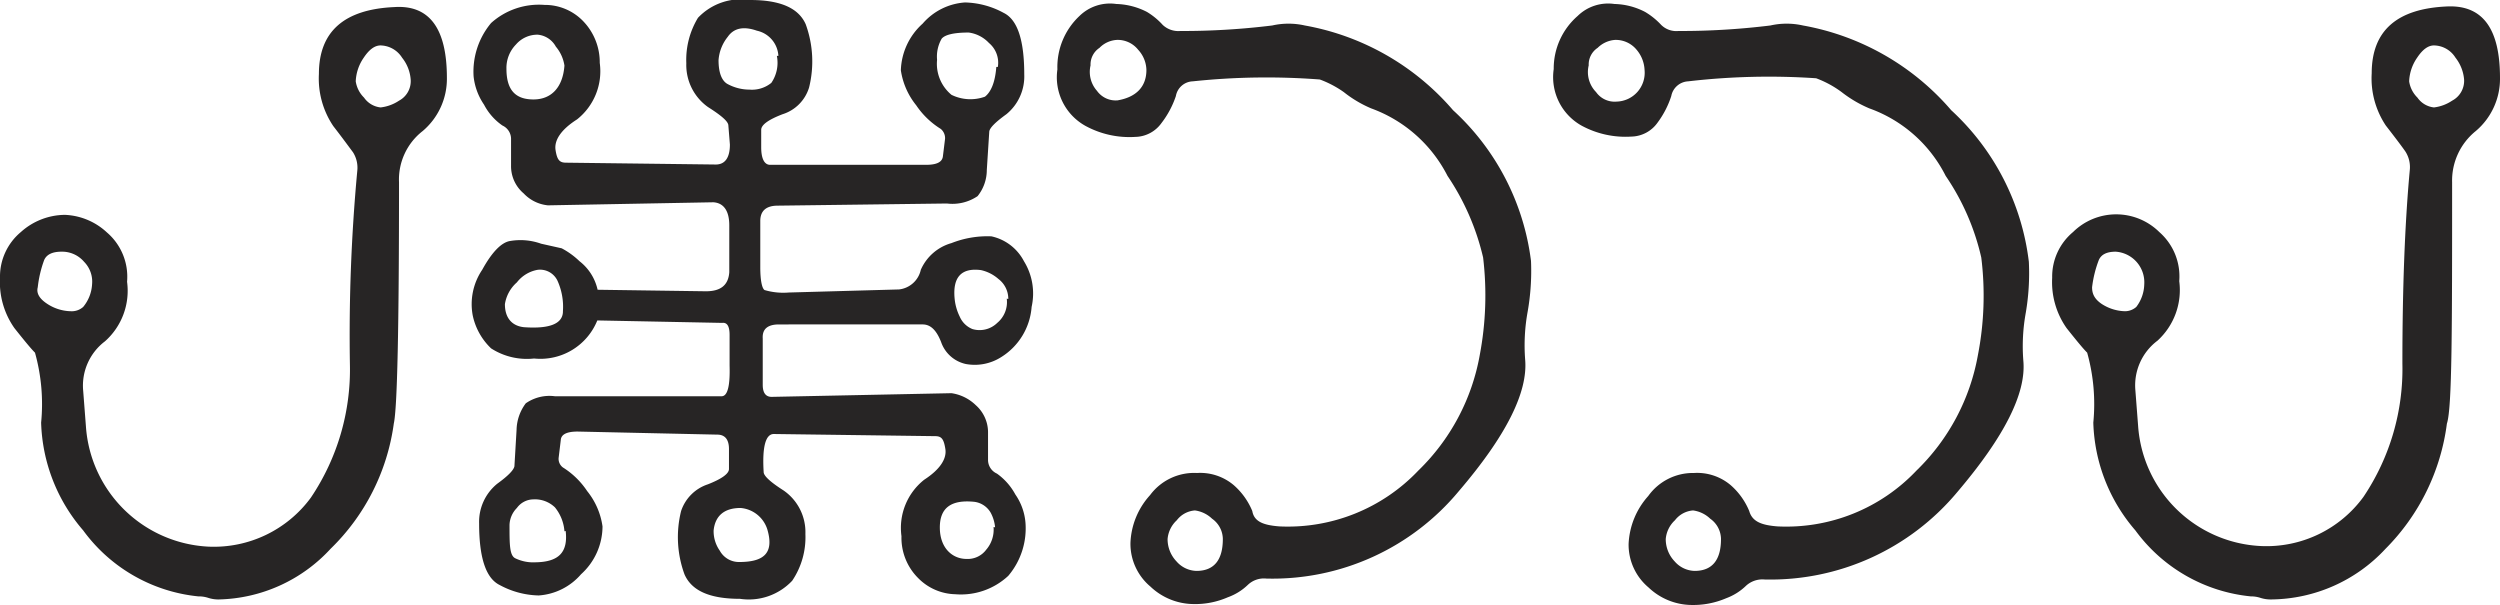 <svg xmlns="http://www.w3.org/2000/svg" viewBox="0 0 81.45 19.71">
  <g>
    <path d="M14.56,2.54a2.23,2.23,0,0,1-.79,1.73A2,2,0,0,0,13,5.94q0,7.11-.17,7.86a7,7,0,0,1-2.06,4.08,5.1,5.1,0,0,1-3.64,1.65,1.06,1.06,0,0,1-.34-.05,1,1,0,0,0-.33-.05,5.3,5.3,0,0,1-3.75-2.15,5.61,5.61,0,0,1-1.37-3.51,6.22,6.22,0,0,0-.2-2.28c-.14-.14-.36-.41-.67-.8A2.6,2.6,0,0,1,0,9.05,1.89,1.89,0,0,1,.68,7.56,2.17,2.17,0,0,1,2.11,7a2.13,2.13,0,0,1,1.37.57,1.9,1.9,0,0,1,.66,1.61,2.2,2.2,0,0,1-.72,1.94,1.81,1.81,0,0,0-.71,1.61l.09,1.17a4.21,4.21,0,0,0,4,3.91,3.92,3.92,0,0,0,3.33-1.6,7.47,7.47,0,0,0,1.27-4.34,57.71,57.71,0,0,1,.24-6.3.94.94,0,0,0-.14-.61c-.12-.16-.33-.45-.64-.85a2.77,2.77,0,0,1-.47-1.7c0-1.39.83-2.11,2.47-2.18C14,.16,14.56.94,14.56,2.54ZM3,9.26a.92.92,0,0,0-.26-.73A.94.94,0,0,0,2,8.2c-.29,0-.48.09-.56.27a3.75,3.75,0,0,0-.21.89c-.05.19.05.37.31.54a1.45,1.45,0,0,0,.77.24A.56.56,0,0,0,2.71,10,1.26,1.26,0,0,0,3,9.26ZM13.38,2.59a1.29,1.29,0,0,0-.28-.71.85.85,0,0,0-.7-.4c-.19,0-.37.13-.55.4a1.45,1.45,0,0,0-.26.77.94.94,0,0,0,.27.53.75.75,0,0,0,.54.32A1.35,1.35,0,0,0,13,3.28.72.72,0,0,0,13.38,2.59Z" fill="#272525"/>
    <path d="M25.21,14.14c-.27,0-.38.43-.33,1.24,0,.12.21.32.65.6a1.65,1.65,0,0,1,.71,1.42,2.53,2.53,0,0,1-.43,1.52,1.94,1.94,0,0,1-1.7.59c-1,0-1.58-.27-1.81-.8a3.52,3.52,0,0,1-.11-2.06,1.37,1.37,0,0,1,.87-.87c.46-.18.69-.35.69-.5v-.65c0-.31-.13-.47-.38-.47l-4.55-.1c-.35,0-.54.09-.55.28l-.07.58a.35.35,0,0,0,.14.31,2.61,2.61,0,0,1,.79.77,2.35,2.35,0,0,1,.5,1.15,2.11,2.11,0,0,1-.7,1.56,2,2,0,0,1-1.38.69,2.78,2.78,0,0,1-1.27-.34c-.45-.22-.67-.89-.67-2a1.6,1.6,0,0,1,.59-1.3c.36-.26.54-.45.56-.57L16.83,14a1.49,1.49,0,0,1,.3-.86,1.35,1.35,0,0,1,.95-.23h5.43c.19,0,.28-.32.26-1l0-1q0-.42-.24-.39l-4.07-.08a2,2,0,0,1-2.06,1.24A2.15,2.15,0,0,1,16,11.35a2.07,2.07,0,0,1-.6-1.08,2,2,0,0,1,.31-1.48c.32-.58.63-.9.92-.94a2,2,0,0,1,1,.09l.67.15a2.55,2.55,0,0,1,.58.42,1.62,1.62,0,0,1,.59.93L23,9.49c.48,0,.73-.2.76-.62V7.34c0-.48-.19-.73-.52-.75l-5.39.1a1.26,1.26,0,0,1-.79-.39,1.16,1.16,0,0,1-.41-.9V4.51a.48.48,0,0,0-.28-.42,1.88,1.88,0,0,1-.6-.68,2,2,0,0,1-.34-.92A2.47,2.47,0,0,1,16,.75,2.33,2.33,0,0,1,17.74.16,1.73,1.73,0,0,1,19,.69a1.93,1.93,0,0,1,.54,1.36,2,2,0,0,1-.74,1.84c-.52.33-.75.68-.7,1s.13.41.34.41l4.88.06c.3,0,.46-.22.46-.65l-.05-.62c0-.13-.22-.32-.66-.6a1.68,1.68,0,0,1-.71-1.43A2.64,2.64,0,0,1,22.74.58,1.93,1.93,0,0,1,24.44,0c1,0,1.58.27,1.81.79a3.53,3.53,0,0,1,.11,2.06,1.31,1.31,0,0,1-.86.87c-.47.18-.7.35-.7.51V4.8c0,.38.11.57.29.57l5.08,0c.35,0,.53-.09.55-.28l.07-.57a.39.39,0,0,0-.14-.32,2.64,2.64,0,0,1-.8-.77,2.36,2.36,0,0,1-.5-1.14A2.13,2.13,0,0,1,30.06.77,2,2,0,0,1,31.44.08,2.75,2.75,0,0,1,32.7.42c.45.22.67.89.67,2a1.59,1.59,0,0,1-.58,1.3c-.36.26-.55.45-.56.57l-.08,1.25a1.36,1.36,0,0,1-.3.85,1.46,1.46,0,0,1-1,.24l-5.51.07c-.38,0-.57.17-.57.5v1.5c0,.45.06.7.14.75a2.15,2.15,0,0,0,.79.08l3.59-.1A.82.82,0,0,0,30,8.79a1.55,1.55,0,0,1,1-.87A3.18,3.18,0,0,1,32.3,7.7a1.57,1.57,0,0,1,1.06.81A2,2,0,0,1,33.61,10a2.11,2.11,0,0,1-1,1.64,1.6,1.6,0,0,1-1.14.22,1.1,1.1,0,0,1-.81-.72c-.15-.38-.34-.57-.6-.57H25.38c-.37,0-.55.15-.53.46v1.51c0,.26.1.39.29.39L31,12.81a1.43,1.43,0,0,1,.79.39,1.18,1.18,0,0,1,.4.91V15a.49.49,0,0,0,.29.43,2,2,0,0,1,.6.68,1.88,1.88,0,0,1,.33.92,2.39,2.39,0,0,1-.56,1.73,2.26,2.26,0,0,1-1.73.6,1.75,1.75,0,0,1-1.21-.53,1.85,1.85,0,0,1-.54-1.36,2,2,0,0,1,.74-1.84c.51-.33.74-.68.69-1s-.12-.42-.33-.42Zm-6.87-4a2.06,2.06,0,0,0-.18-1,.63.63,0,0,0-.64-.35,1.1,1.1,0,0,0-.68.41,1.18,1.18,0,0,0-.39.71c0,.46.24.71.62.75C17.9,10.72,18.32,10.55,18.34,10.17Zm.05-8a1.24,1.24,0,0,0-.28-.62.75.75,0,0,0-.59-.39.92.92,0,0,0-.71.32,1.09,1.09,0,0,0-.31.79c0,.69.29,1,.88,1S18.34,2.84,18.39,2.13Zm0,15.17a1.4,1.4,0,0,0-.31-.78.94.94,0,0,0-.71-.26.67.67,0,0,0-.53.28.82.82,0,0,0-.24.55c0,.64,0,1,.19,1.09a1.34,1.34,0,0,0,.65.13C18.2,18.31,18.51,18,18.43,17.3ZM25,17.25a1,1,0,0,0-.87-.7c-.54,0-.83.26-.88.73a1.1,1.1,0,0,0,.2.66.71.71,0,0,0,.64.37C24.91,18.31,25.22,18,25,17.25Zm.36-15.43A.89.89,0,0,0,24.66,1c-.43-.15-.75-.09-.95.2a1.37,1.37,0,0,0-.3.76c0,.4.1.66.28.77a1.51,1.51,0,0,0,.73.19,1,1,0,0,0,.71-.22A1.16,1.16,0,0,0,25.31,1.82Zm7.15.36a.84.84,0,0,0-.29-.78,1.1,1.1,0,0,0-.66-.34c-.48,0-.77.07-.88.2a1.17,1.17,0,0,0-.15.69A1.31,1.31,0,0,0,31,3.09a1.4,1.4,0,0,0,1.09.06C32.28,3,32.42,2.7,32.46,2.18Zm-.09,15a1.25,1.25,0,0,0-.14-.47.72.72,0,0,0-.53-.36c-.77-.08-1.14.2-1.13.86s.42,1,.87,1a.75.75,0,0,0,.64-.3A1,1,0,0,0,32.37,17.17Zm.43-7.44a.81.81,0,0,0-.32-.65,1.28,1.28,0,0,0-.57-.29c-.63-.08-.92.22-.86.91a1.69,1.69,0,0,0,.17.61.76.76,0,0,0,.41.4.82.82,0,0,0,.81-.2A.88.88,0,0,0,32.8,9.73Z" fill="#272525"/>
    <path d="M41.68,17.15a5.86,5.86,0,0,0,4.53-1.82,6.93,6.93,0,0,0,2-3.76,10.43,10.43,0,0,0,.11-3.18,8,8,0,0,0-1.16-2.66,4.53,4.53,0,0,0-2.49-2.2A3.83,3.83,0,0,1,43.78,3,3.35,3.35,0,0,0,43,2.59a22.79,22.79,0,0,0-4.14.06.58.58,0,0,0-.55.48,3,3,0,0,1-.47.88,1.07,1.07,0,0,1-.85.45,3,3,0,0,1-1.61-.35,1.81,1.81,0,0,1-.93-1.85A2.28,2.28,0,0,1,35.17.52a1.42,1.42,0,0,1,1.2-.39,2.31,2.31,0,0,1,1,.26,2.28,2.28,0,0,1,.51.42.74.74,0,0,0,.57.2,23.87,23.87,0,0,0,3-.18,2.41,2.41,0,0,1,1.06,0,8.29,8.29,0,0,1,4.83,2.76,8,8,0,0,1,2.54,4.91,7.67,7.67,0,0,1-.11,1.66,6.1,6.1,0,0,0-.08,1.56c.09,1.06-.62,2.48-2.16,4.28a7.89,7.89,0,0,1-6.27,2.85.76.76,0,0,0-.6.2,1.83,1.83,0,0,1-.66.41,2.65,2.65,0,0,1-1.13.22,2.06,2.06,0,0,1-1.39-.57,1.82,1.82,0,0,1-.65-1.42,2.45,2.45,0,0,1,.64-1.56A1.79,1.79,0,0,1,39,15.41a1.69,1.69,0,0,1,1.2.4,2.27,2.27,0,0,1,.6.84C40.86,17,41.17,17.11,41.68,17.15ZM37.35,2.28a1,1,0,0,0-.27-.66.85.85,0,0,0-.69-.32.86.86,0,0,0-.57.26.65.65,0,0,0-.29.57.93.93,0,0,0,.21.83.75.75,0,0,0,.67.31C37,3.17,37.35,2.84,37.35,2.28Zm2.49,15.28a.82.82,0,0,0-.35-.66,1,1,0,0,0-.56-.27.82.82,0,0,0-.59.32.94.94,0,0,0-.3.61,1.05,1.05,0,0,0,.29.73.89.89,0,0,0,.65.31C39.55,18.6,39.84,18.25,39.84,17.56Z" fill="#272525"/>
    <path d="M57.91,17.15a5.84,5.84,0,0,0,4.53-1.82,6.93,6.93,0,0,0,2-3.76,10.11,10.11,0,0,0,.11-3.18,7.77,7.77,0,0,0-1.16-2.66,4.47,4.47,0,0,0-2.49-2.2A4,4,0,0,1,60,3a3.35,3.35,0,0,0-.83-.45A22.76,22.76,0,0,0,55,2.65a.59.59,0,0,0-.55.48A3,3,0,0,1,54,4a1.07,1.07,0,0,1-.85.45,3,3,0,0,1-1.61-.35,1.81,1.81,0,0,1-.92-1.85A2.27,2.27,0,0,1,51.4.52,1.42,1.42,0,0,1,52.6.13a2.27,2.27,0,0,1,1,.26,2.36,2.36,0,0,1,.52.42.7.7,0,0,0,.56.2,23.87,23.87,0,0,0,3-.18,2.41,2.41,0,0,1,1.06,0,8.29,8.29,0,0,1,4.83,2.76A8,8,0,0,1,66.1,8.53,7.67,7.67,0,0,1,66,10.19a6.1,6.1,0,0,0-.08,1.56c.1,1.06-.62,2.48-2.15,4.28a7.93,7.93,0,0,1-6.28,2.85.79.79,0,0,0-.6.2,1.86,1.86,0,0,1-.65.41,2.73,2.73,0,0,1-1.14.22,2.06,2.06,0,0,1-1.39-.57,1.82,1.82,0,0,1-.65-1.42,2.5,2.5,0,0,1,.64-1.56,1.79,1.79,0,0,1,1.49-.75,1.69,1.69,0,0,1,1.2.4,2.27,2.27,0,0,1,.6.84C57.09,17,57.4,17.11,57.91,17.15ZM53.58,2.28a1.09,1.09,0,0,0-.26-.66.88.88,0,0,0-.7-.32.9.9,0,0,0-.57.26.65.65,0,0,0-.29.57A.93.93,0,0,0,52,3a.74.74,0,0,0,.67.31A.94.94,0,0,0,53.58,2.28Zm2.49,15.28a.82.82,0,0,0-.35-.66,1,1,0,0,0-.56-.27.82.82,0,0,0-.59.32.94.94,0,0,0-.3.61,1.05,1.05,0,0,0,.29.73.89.89,0,0,0,.65.31C55.78,18.6,56.07,18.25,56.07,17.56Z" fill="#272525"/>
    <path d="M81.45,2.54a2.23,2.23,0,0,1-.79,1.73,2.07,2.07,0,0,0-.77,1.67c0,4.74,0,7.36-.17,7.86a7.06,7.06,0,0,1-2,4.08A5.14,5.14,0,0,1,74,19.53a1.08,1.08,0,0,1-.35-.05,1,1,0,0,0-.32-.05,5.3,5.3,0,0,1-3.76-2.15,5.61,5.61,0,0,1-1.37-3.51,6.22,6.22,0,0,0-.2-2.28c-.14-.14-.36-.41-.67-.8a2.6,2.6,0,0,1-.47-1.64,1.89,1.89,0,0,1,.68-1.49,2,2,0,0,1,2.81,0A1.92,1.92,0,0,1,71,9.16a2.23,2.23,0,0,1-.71,1.94,1.82,1.82,0,0,0-.72,1.61l.09,1.17a4.21,4.21,0,0,0,4,3.91A3.91,3.91,0,0,0,77,16.19a7.47,7.47,0,0,0,1.27-4.34q0-3.7.24-6.3a.94.94,0,0,0-.14-.61c-.11-.16-.33-.45-.64-.85a2.77,2.77,0,0,1-.46-1.7c0-1.39.82-2.11,2.46-2.18C80.89.16,81.45.94,81.45,2.54ZM69.86,9.26a1,1,0,0,0-.93-1.06c-.29,0-.47.09-.55.27a3.65,3.65,0,0,0-.22.89c0,.19.06.37.31.54a1.45,1.45,0,0,0,.77.24A.56.56,0,0,0,69.6,10,1.26,1.26,0,0,0,69.86,9.26ZM80.28,2.59A1.32,1.32,0,0,0,80,1.88a.84.84,0,0,0-.7-.4c-.19,0-.37.13-.55.4a1.45,1.45,0,0,0-.26.77.94.94,0,0,0,.27.53.75.75,0,0,0,.54.32,1.35,1.35,0,0,0,.59-.22A.73.73,0,0,0,80.28,2.59Z" fill="#272525"/>
  </g>
</svg>

